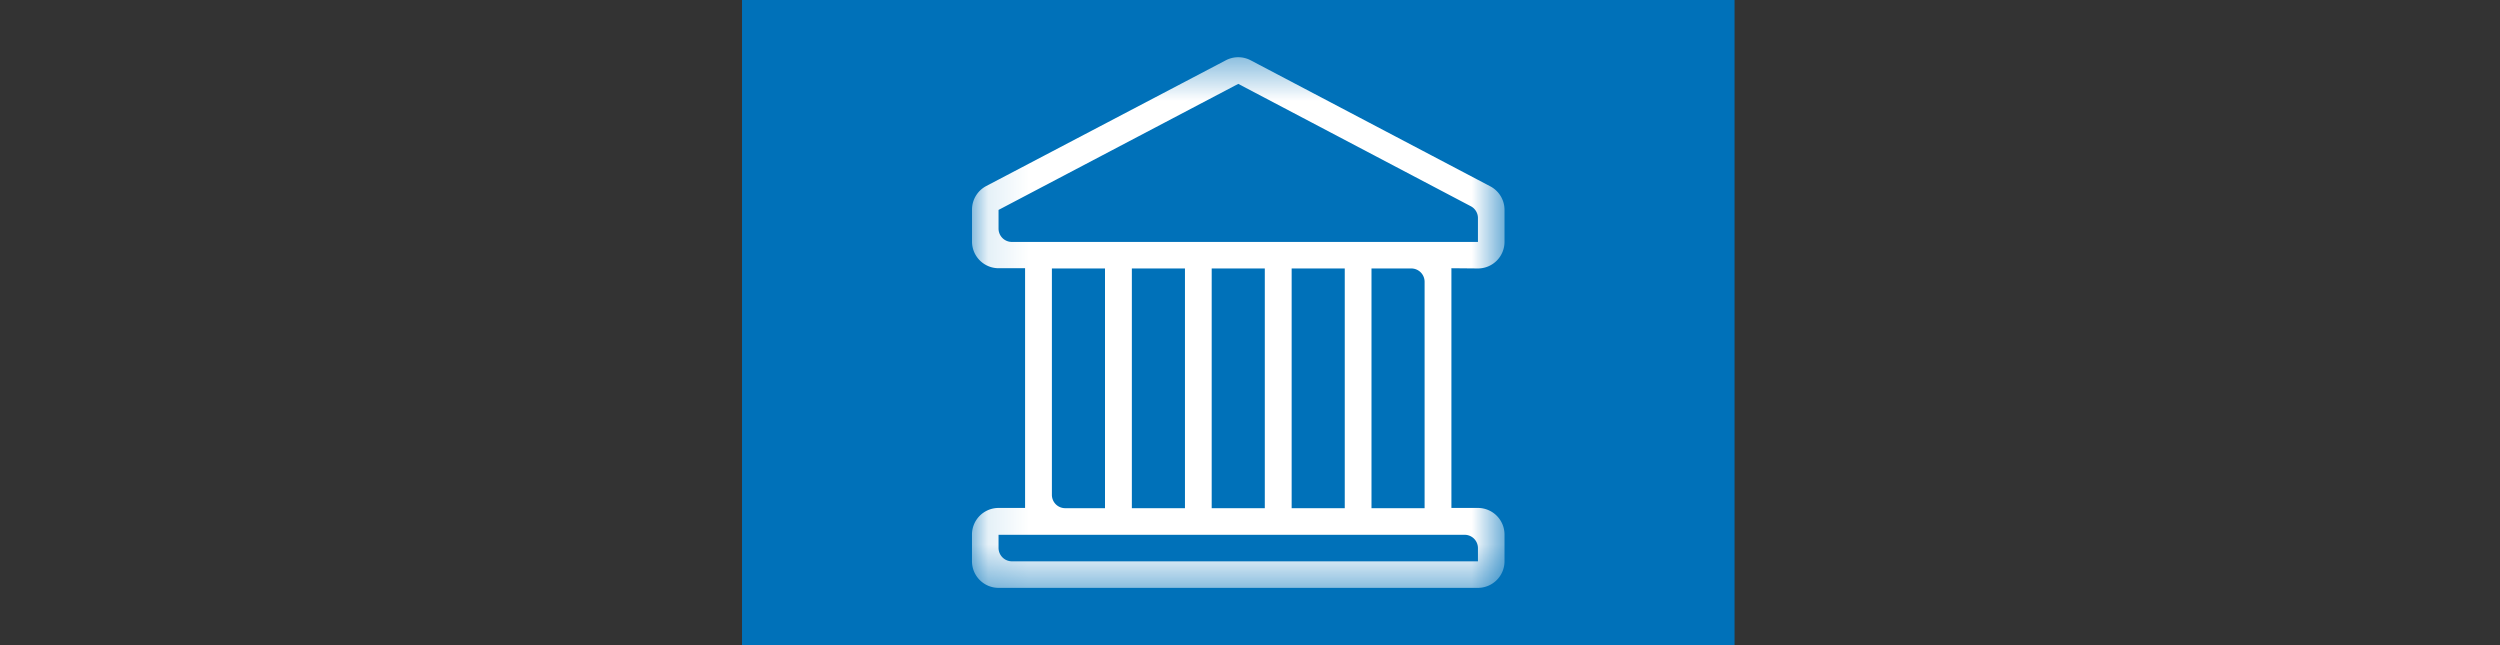<svg xmlns="http://www.w3.org/2000/svg" width="62" height="16" fill="none"><rect width="100%" height="100%" fill="#333333" stroke="none"/><g clip-path="url(#a)"><path fill="#0071B9" d="M18.402 0h24.616v16H18.402z"/><mask id="b" width="14" height="14" x="24" y="1" maskUnits="userSpaceOnUse" style="mask-type:luminance"><path fill="#fff" d="M24.106 1.415h13.206V14.58H24.106z"/></mask><g mask="url(#b)"><path fill="#fff" d="M35.33 6.99v5.613h-1.317V6.658h.985a.33.33 0 0 1 .332.333m.99 6.272a.33.33 0 0 1 .333.332v.326H25.096a.333.333 0 0 1-.332-.326v-.332zm-10.233-.985V6.658h1.317v5.945h-.985a.33.33 0 0 1-.332-.332zm3.963.326V6.658h1.317v5.945zM28.07 6.658h1.317v5.945h-1.317zm5.28 5.945h-1.317V6.658h1.317zM25.096 6a.33.33 0 0 1-.332-.332v-.462l5.945-3.126 5.766 3.034a.33.33 0 0 1 .178.29V6zm11.557.658A.66.66 0 0 0 37.312 6v-.794a.66.66 0 0 0-.351-.584l-5.945-3.127a.66.66 0 0 0-.615 0l-5.945 3.12a.66.66 0 0 0-.35.585v.794a.66.66 0 0 0 .658.658h.658v5.945h-.658a.66.66 0 0 0-.659.658v.659a.66.66 0 0 0 .659.665h11.89a.66.66 0 0 0 .658-.665v-.659a.66.66 0 0 0-.659-.658h-.658V6.652z"/></g></g><defs><clipPath id="a"><path fill="#fff" d="M18.402 0h24.615v16H18.402z"/></clipPath></defs></svg>